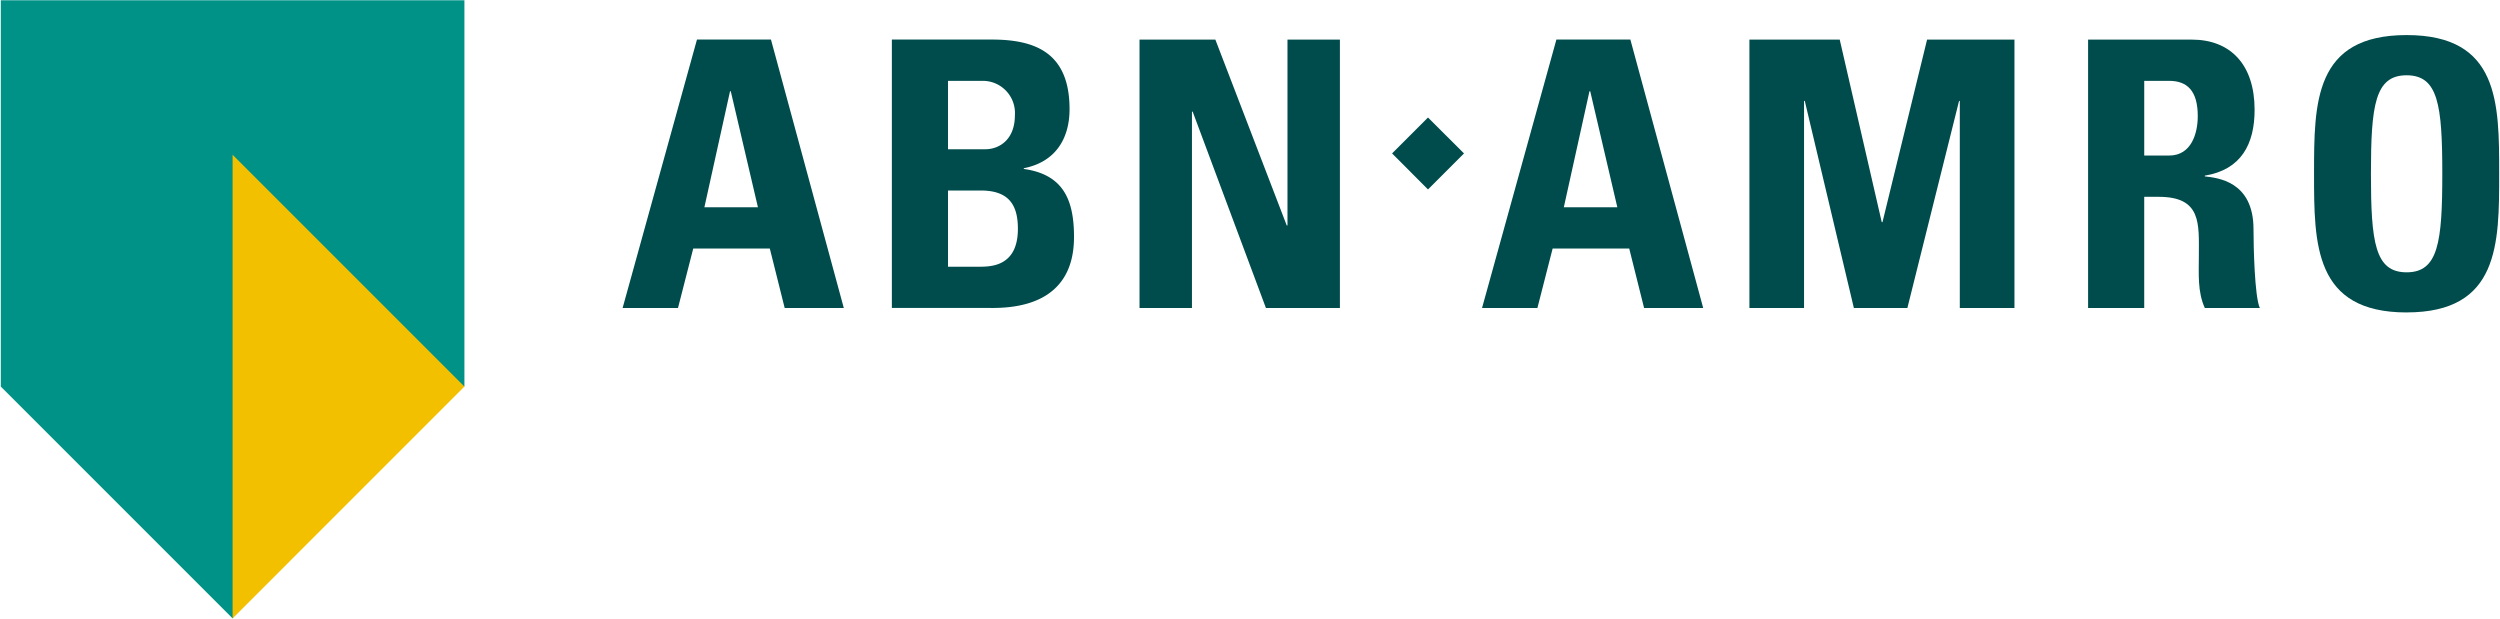 <svg id="Layer_2" data-name="Layer 2" xmlns="http://www.w3.org/2000/svg" viewBox="0 0 305.5 75.6"><defs><style>.cls-1{fill:#009286;}.cls-2{fill:#f3c000;}.cls-3{fill:#004C4C;}</style></defs><title>Retail_oud2</title><g id="logo"><polygon class="cls-1" points="0.099 0.031 0.099 47.24 28.424 75.569 42.588 47.243 56.752 47.24 56.752 0.031 0.099 0.031"/><polygon class="cls-2" points="28.424 75.569 56.752 47.24 28.424 18.915 28.424 75.569"/><path class="cls-3" d="M82.851,37.635l1.863-7.268h9.357l1.817,7.268h7.224l-8.9-32.8H85.169l-9.086,32.8Zm9.767-12.31H86.077l3.134-14.176H89.3Z"/><path class="cls-3" d="M115.844,23.28h4c3.451,0,4.542,1.772,4.542,4.682,0,4.585-3.271,4.631-4.724,4.631h-3.816V23.28Zm0-13.4h4.224a3.929,3.929,0,0,1,3.953,4.178c0,3.18-2.09,4.179-3.589,4.179h-4.587V9.88Zm5.269,27.755c2.908,0,10.131-.362,10.131-8.677,0-4.495-1.272-7.631-6.133-8.312v-.09c3.726-.726,5.588-3.453,5.588-7.223,0-6.995-4.314-8.5-9.54-8.5H108.985v32.8h12.128Z"/><polygon class="cls-3" points="145.657 37.635 145.657 13.649 145.746 13.649 154.695 37.635 163.736 37.635 163.736 4.838 157.33 4.838 157.33 27.55 157.239 27.55 148.517 4.838 139.25 4.838 139.25 37.635 145.657 37.635"/><polygon class="cls-3" points="174.5 23.15 178.901 18.748 174.5 14.36 170.112 18.748 174.5 23.15"/><path class="cls-3" d="M187.871,37.635l1.862-7.268h9.357l1.817,7.268h7.224l-8.9-32.8h-9.039l-9.086,32.8Zm9.766-12.31H191.1l3.134-14.176h.091Z"/><polygon class="cls-3" points="220.454 37.635 220.454 12.333 220.544 12.333 226.542 37.635 233.082 37.635 239.397 12.333 239.487 12.333 239.487 37.635 246.167 37.635 246.167 4.838 235.49 4.838 230.04 27.141 229.948 27.141 224.813 4.838 213.778 4.838 213.778 37.635 220.454 37.635"/><path class="cls-3" d="M262.026,9.88h3.041c2.181,0,3.5,1.181,3.5,4.313,0,2.089-.772,4.815-3.5,4.815h-3.041Zm0,14.172H263.8c5.269,0,4.9,3.315,4.9,7.223,0,2.137-.181,4.362.727,6.36h6.723c-.636-1.36-.772-7.541-.772-9.63,0-5.907-4.453-6.269-5.953-6.451v-.09c4.453-.727,6.087-3.86,6.087-8.041,0-5.587-3-8.584-7.677-8.584H255.165v32.8h6.859l0-13.583Z"/><path class="cls-3" d="M294.089,33.277c-3.861,0-4.361-3.635-4.361-12.039s.5-12.038,4.361-12.038,4.36,3.637,4.36,12.038S297.947,33.277,294.089,33.277Zm0,4.9c11.312,0,11.312-8.358,11.312-16.944,0-8.676,0-16.947-11.312-16.947s-11.312,8.271-11.312,16.947C282.776,29.822,282.776,38.181,294.089,38.181Z"/></g></svg>